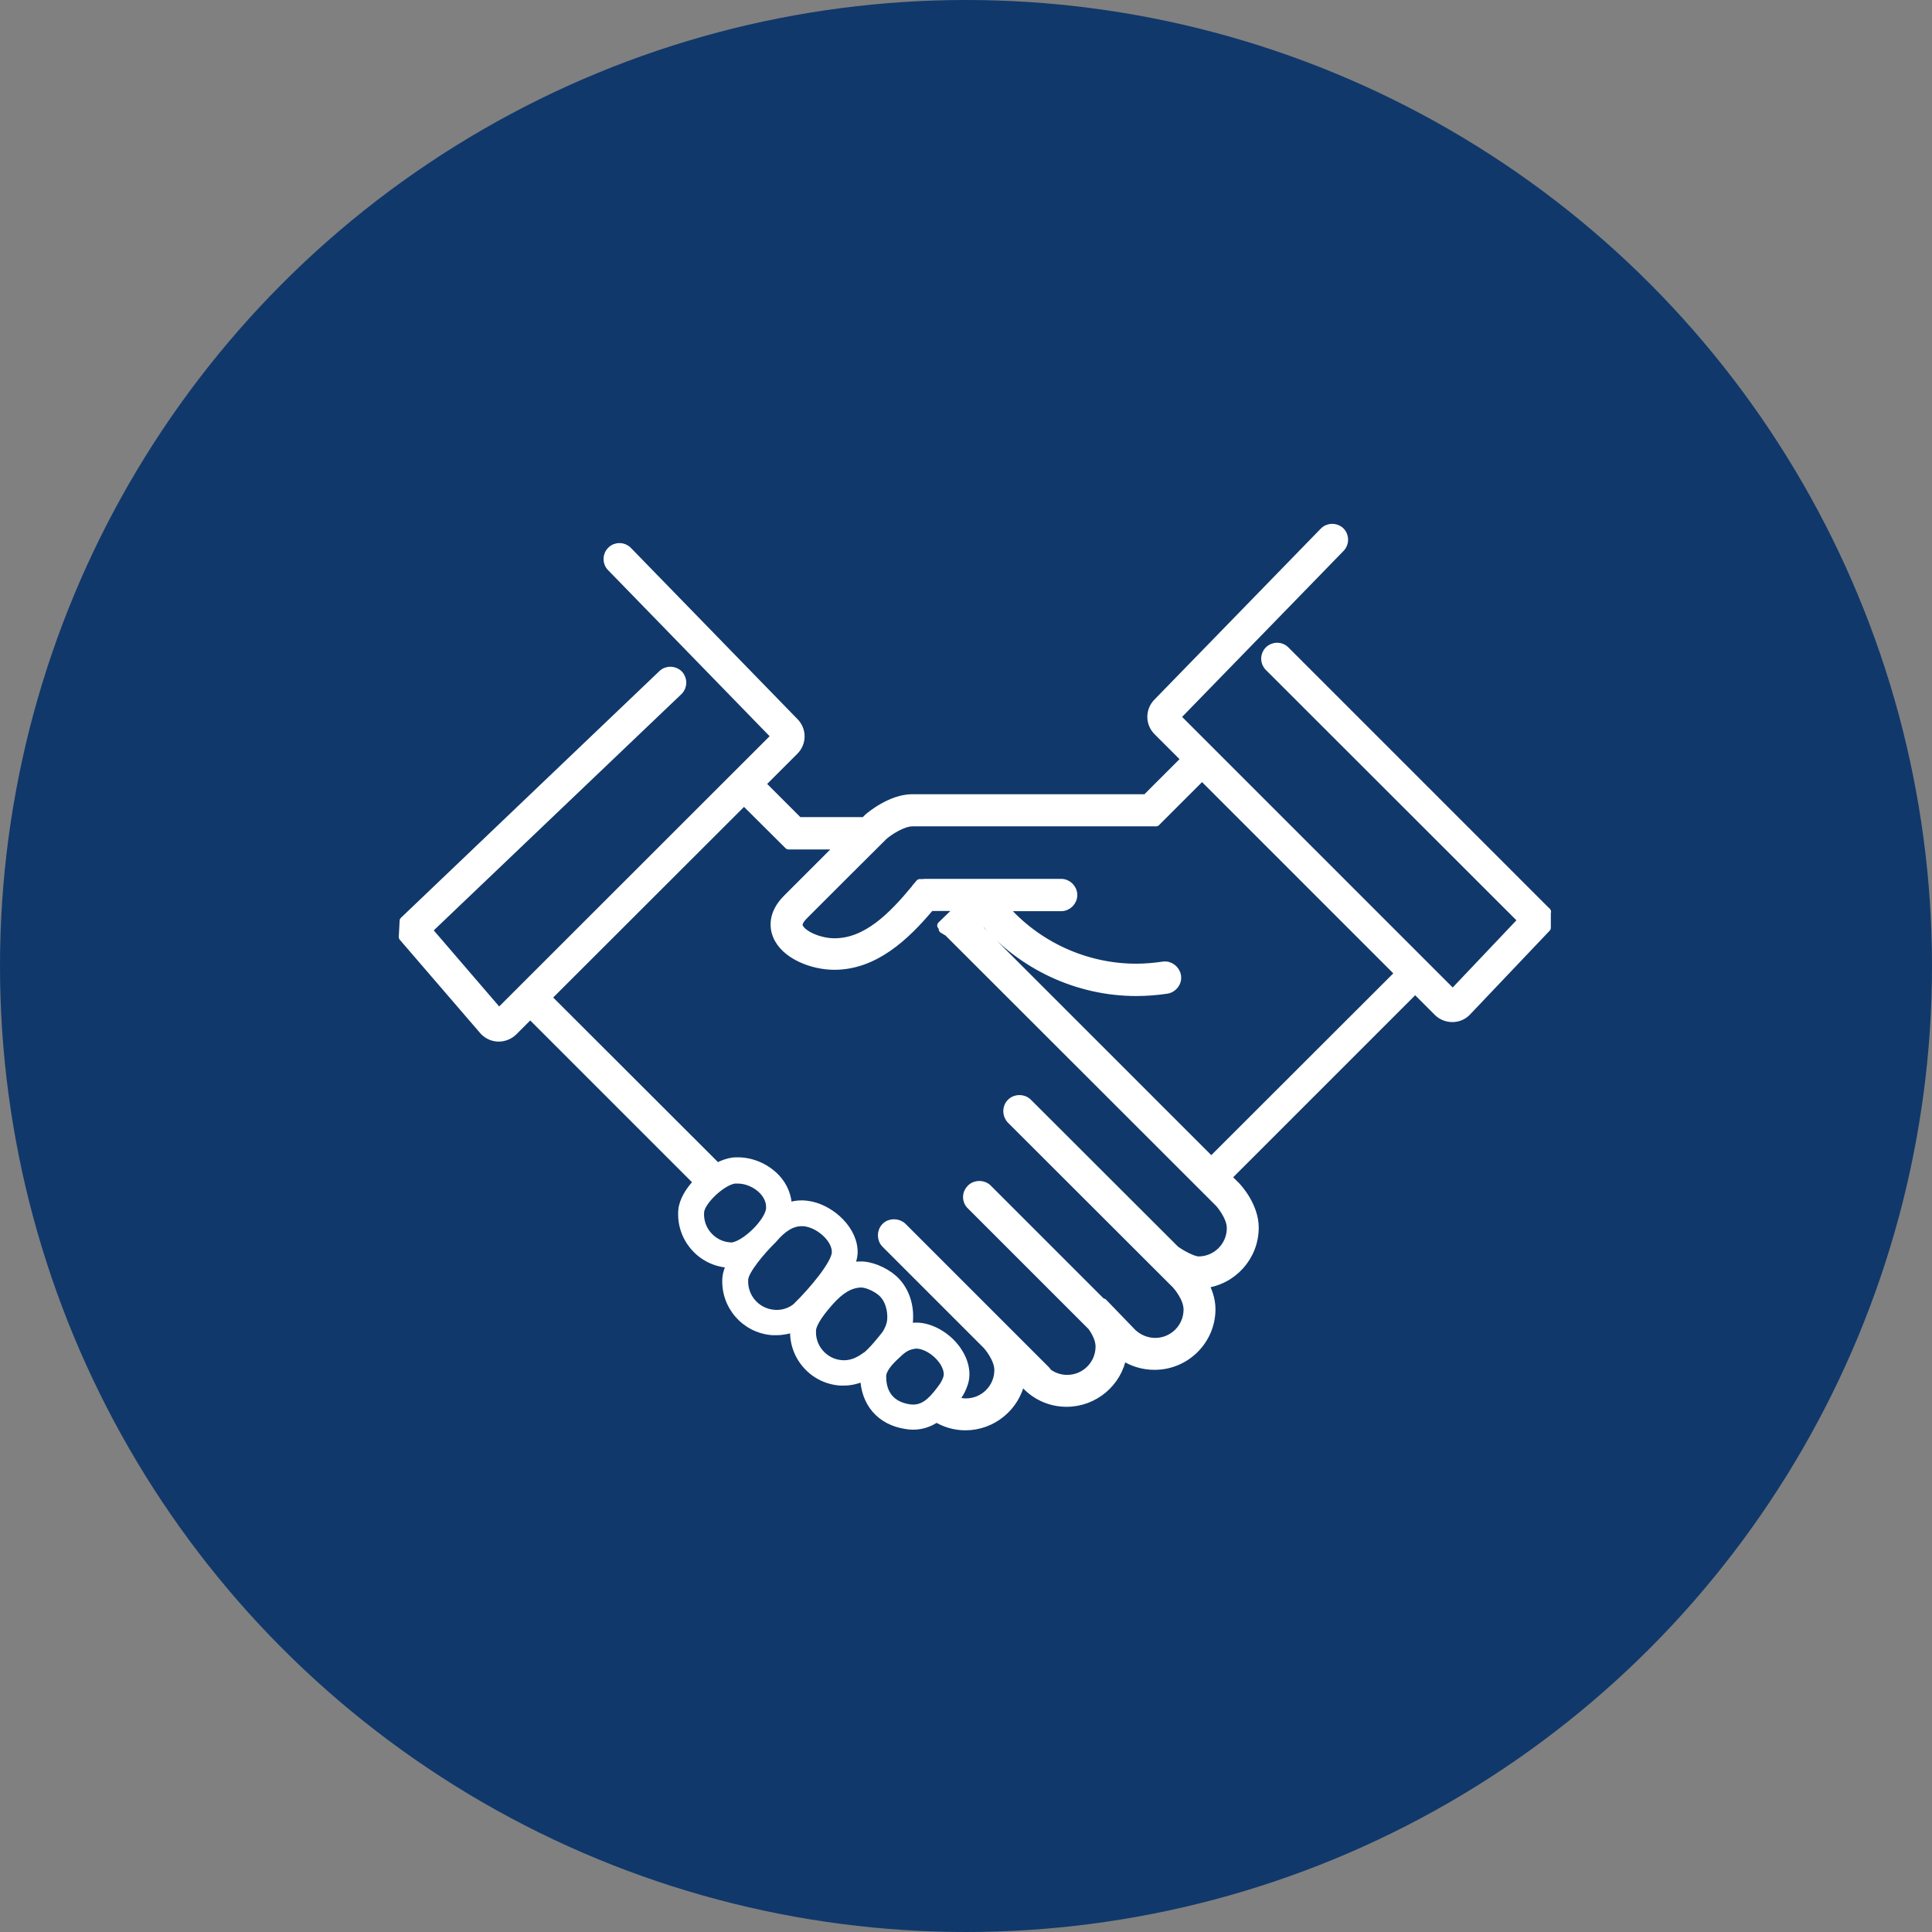 <?xml version="1.0" encoding="UTF-8"?>
<svg id="_レイヤー_2" data-name="レイヤー 2" xmlns="http://www.w3.org/2000/svg" viewBox="0 0 92 92">
  <rect x="0" y="0" width="92" height="92" fill="#808080" stroke="none"/>
  <defs>
    <style>
      .cls-1 {
        fill: #10386b;
      }

      .cls-2 {
        fill: #fff;
        stroke: #fff;
        stroke-linecap: round;
        stroke-linejoin: round;
        stroke-width: .4px;
      }
    </style>
  </defs>
  <g id="text">
    <g>
      <circle class="cls-1" cx="46" cy="46" r="46"/>
      <path class="cls-2" d="m73.66,43.42l-12.45-12.45c-.22-.22-.57-.22-.79,0-.22.22-.22.57,0,.79l12.07,12.06-3.31,3.49-13.17-13.17,7.83-8.05c.21-.22.21-.57-.01-.79-.22-.21-.57-.21-.79.01l-7.92,8.14c-.38.38-.38.99,0,1.37l1.33,1.33-1.87,1.87h-11.14c-1,0-1.99.82-2.1.92l-.03.03s-.05.05-.14.14h-3.14l-1.78-1.78,1.58-1.58c.38-.38.38-.99,0-1.37l-7.93-8.15c-.21-.22-.57-.23-.79-.01-.22.21-.23.57-.01.79l7.83,8.05-13.17,13.16-3.38-3.93,11.93-11.38c.22-.21.23-.56.02-.79-.21-.22-.57-.23-.79-.02l-12.31,11.75-.04.77,3.85,4.47.03.03c.18.18.43.28.68.28s.5-.1.69-.28l.81-.81,7.98,7.98c-.4.41-.69.9-.73,1.34-.05.63.15,1.24.56,1.72.41.48.98.77,1.62.82.03,0,.06,0,.09,0,.02,0,.04,0,.05,0-.12.23-.2.46-.22.67-.1,1.3.87,2.44,2.18,2.54.06,0,.12,0,.19,0,.3,0,.59-.06.86-.16,0,0,0,.01,0,.02-.05.63.15,1.24.56,1.72.41.48.98.77,1.62.82.06,0,.11,0,.17,0,.33,0,.66-.08.98-.23.02,1.24.77,2.12,1.99,2.3.11.02.22.03.32.03.46,0,.83-.15,1.12-.36.41.25.89.39,1.38.39,1.3,0,2.4-.93,2.65-2.18l.27.27c.51.51,1.18.79,1.9.79,1.32,0,2.44-.96,2.66-2.23.45.31.98.47,1.53.47,1.49,0,2.7-1.21,2.7-2.69,0-.46-.16-.88-.33-1.2,1.34-.15,2.39-1.3,2.39-2.68,0-1.03-.79-1.89-.88-1.98l-.42-.42,8.95-8.95,1.08,1.08c.18.18.43.28.69.28s.5-.1.68-.28l3.81-4.01v-.78Zm-38.88,15.94s-.02,0-.03,0c-.41-.03-.78-.22-1.05-.53-.27-.31-.4-.71-.37-1.12.04-.53,1.06-1.48,1.66-1.55.05,0,.1,0,.14,0,.43,0,.89.2,1.2.52.17.18.37.47.35.86-.03.65-1.25,1.83-1.89,1.83Zm3.18,2.86c-.31.26-.7.39-1.11.35-.85-.07-1.48-.81-1.42-1.66.03-.42.8-1.34,1.34-1.87l.03-.03c.47-.56.91-.82,1.37-.82.09,0,.18,0,.28.03.64.13,1.39.8,1.36,1.43-.02.54-1.09,1.82-1.85,2.56Zm3.26,2.37c-.39.29-.76.41-1.14.38-.41-.03-.78-.22-1.05-.53-.27-.31-.4-.71-.37-1.12.02-.2.18-.6.85-1.35.52-.58.97-.84,1.48-.86h.02c.27,0,.7.19.97.42.38.33.49.87.47,1.27-.01.24-.1.49-.26.74-.14.18-.66.84-.97,1.06Zm3.89,1.04c-.09.28-.25.48-.45.73l-.04.05c-.44.54-.83.73-1.33.66-.84-.13-1.3-.67-1.29-1.54,0-.33.35-.71.62-.96.32-.31.5-.46.85-.53.05-.01.1-.02.16-.02.42,0,.94.31,1.26.75.22.31.3.62.22.86Zm13.51-7.15c0,.86-.7,1.55-1.55,1.55-.23,0-.75-.26-1.1-.51l-7.02-7.01c-.22-.22-.59-.22-.81,0-.22.22-.22.58,0,.81l7.87,7.86c.06.07.55.63.55,1.18,0,.86-.7,1.55-1.55,1.55-.4,0-.79-.16-1.08-.43l-1.4-1.45-.03.03-5.46-5.46c-.22-.22-.59-.22-.81,0-.11.11-.17.25-.17.4,0,.15.06.3.17.4l5.77,5.77c.16.23.37.59.37.95,0,.86-.7,1.55-1.55,1.55-.34,0-.67-.11-.93-.31-.02-.04-.05-.08-.09-.12l-1.95-1.95-.14-.14h0s-4.73-4.73-4.73-4.73c-.22-.21-.59-.22-.81,0-.22.22-.22.59,0,.81l4.83,4.83s.55.61.55,1.18c0,.86-.7,1.55-1.55,1.55-.19,0-.37-.04-.55-.1.17-.22.33-.47.44-.8.17-.5.04-1.08-.33-1.61-.47-.66-1.25-1.1-1.93-1.1-.11,0-.22.01-.33.03-.03,0-.05.01-.08.02.03-.14.06-.27.06-.41.04-.76-.24-1.48-.76-1.93-.44-.38-1.09-.64-1.57-.62-.18,0-.34.03-.5.08.11-.24.18-.47.19-.67.04-1.08-1.03-2.06-2.02-2.27-.15-.03-.3-.05-.44-.05-.23,0-.45.04-.67.12,0-.5-.2-1-.57-1.39-.47-.49-1.14-.78-1.8-.78-.08,0-.16,0-.24.01-.23.03-.49.12-.75.26l-8.09-8.08,9.37-9.36,2.12,2.11h2.47c-.95.95-2.15,2.15-2.54,2.54-.74.74-.62,1.42-.48,1.76.38.93,1.69,1.43,2.73,1.43,1.91,0,3.38-1.38,4.57-2.8h1.45l-.92.89.12.12-.05.05c.08.05.17.1.25.15l12.91,12.9s.56.62.56,1.19Zm-.94-3.19l-11.12-11.12.3-.3c1.8,2.11,4.46,3.36,7.25,3.36.49,0,.98-.04,1.45-.11.31-.05.53-.34.48-.65-.05-.3-.34-.53-.65-.48-.42.06-.85.1-1.28.1-2.43,0-4.75-1.07-6.33-2.9h2.75c.31,0,.57-.26.57-.57s-.26-.57-.57-.57h-6.46s-.08,0-.12.01h-.15l-.11.13s-.08.08-.11.14c-1.1,1.33-2.32,2.55-3.84,2.55-.72,0-1.54-.36-1.7-.74-.02-.05-.09-.22.24-.55.66-.66,3.56-3.56,3.81-3.8.21-.18.87-.64,1.36-.64h11.6l2.19-2.19,9.39,9.39-8.96,8.95Z"/>
    </g>
  </g>
</svg>